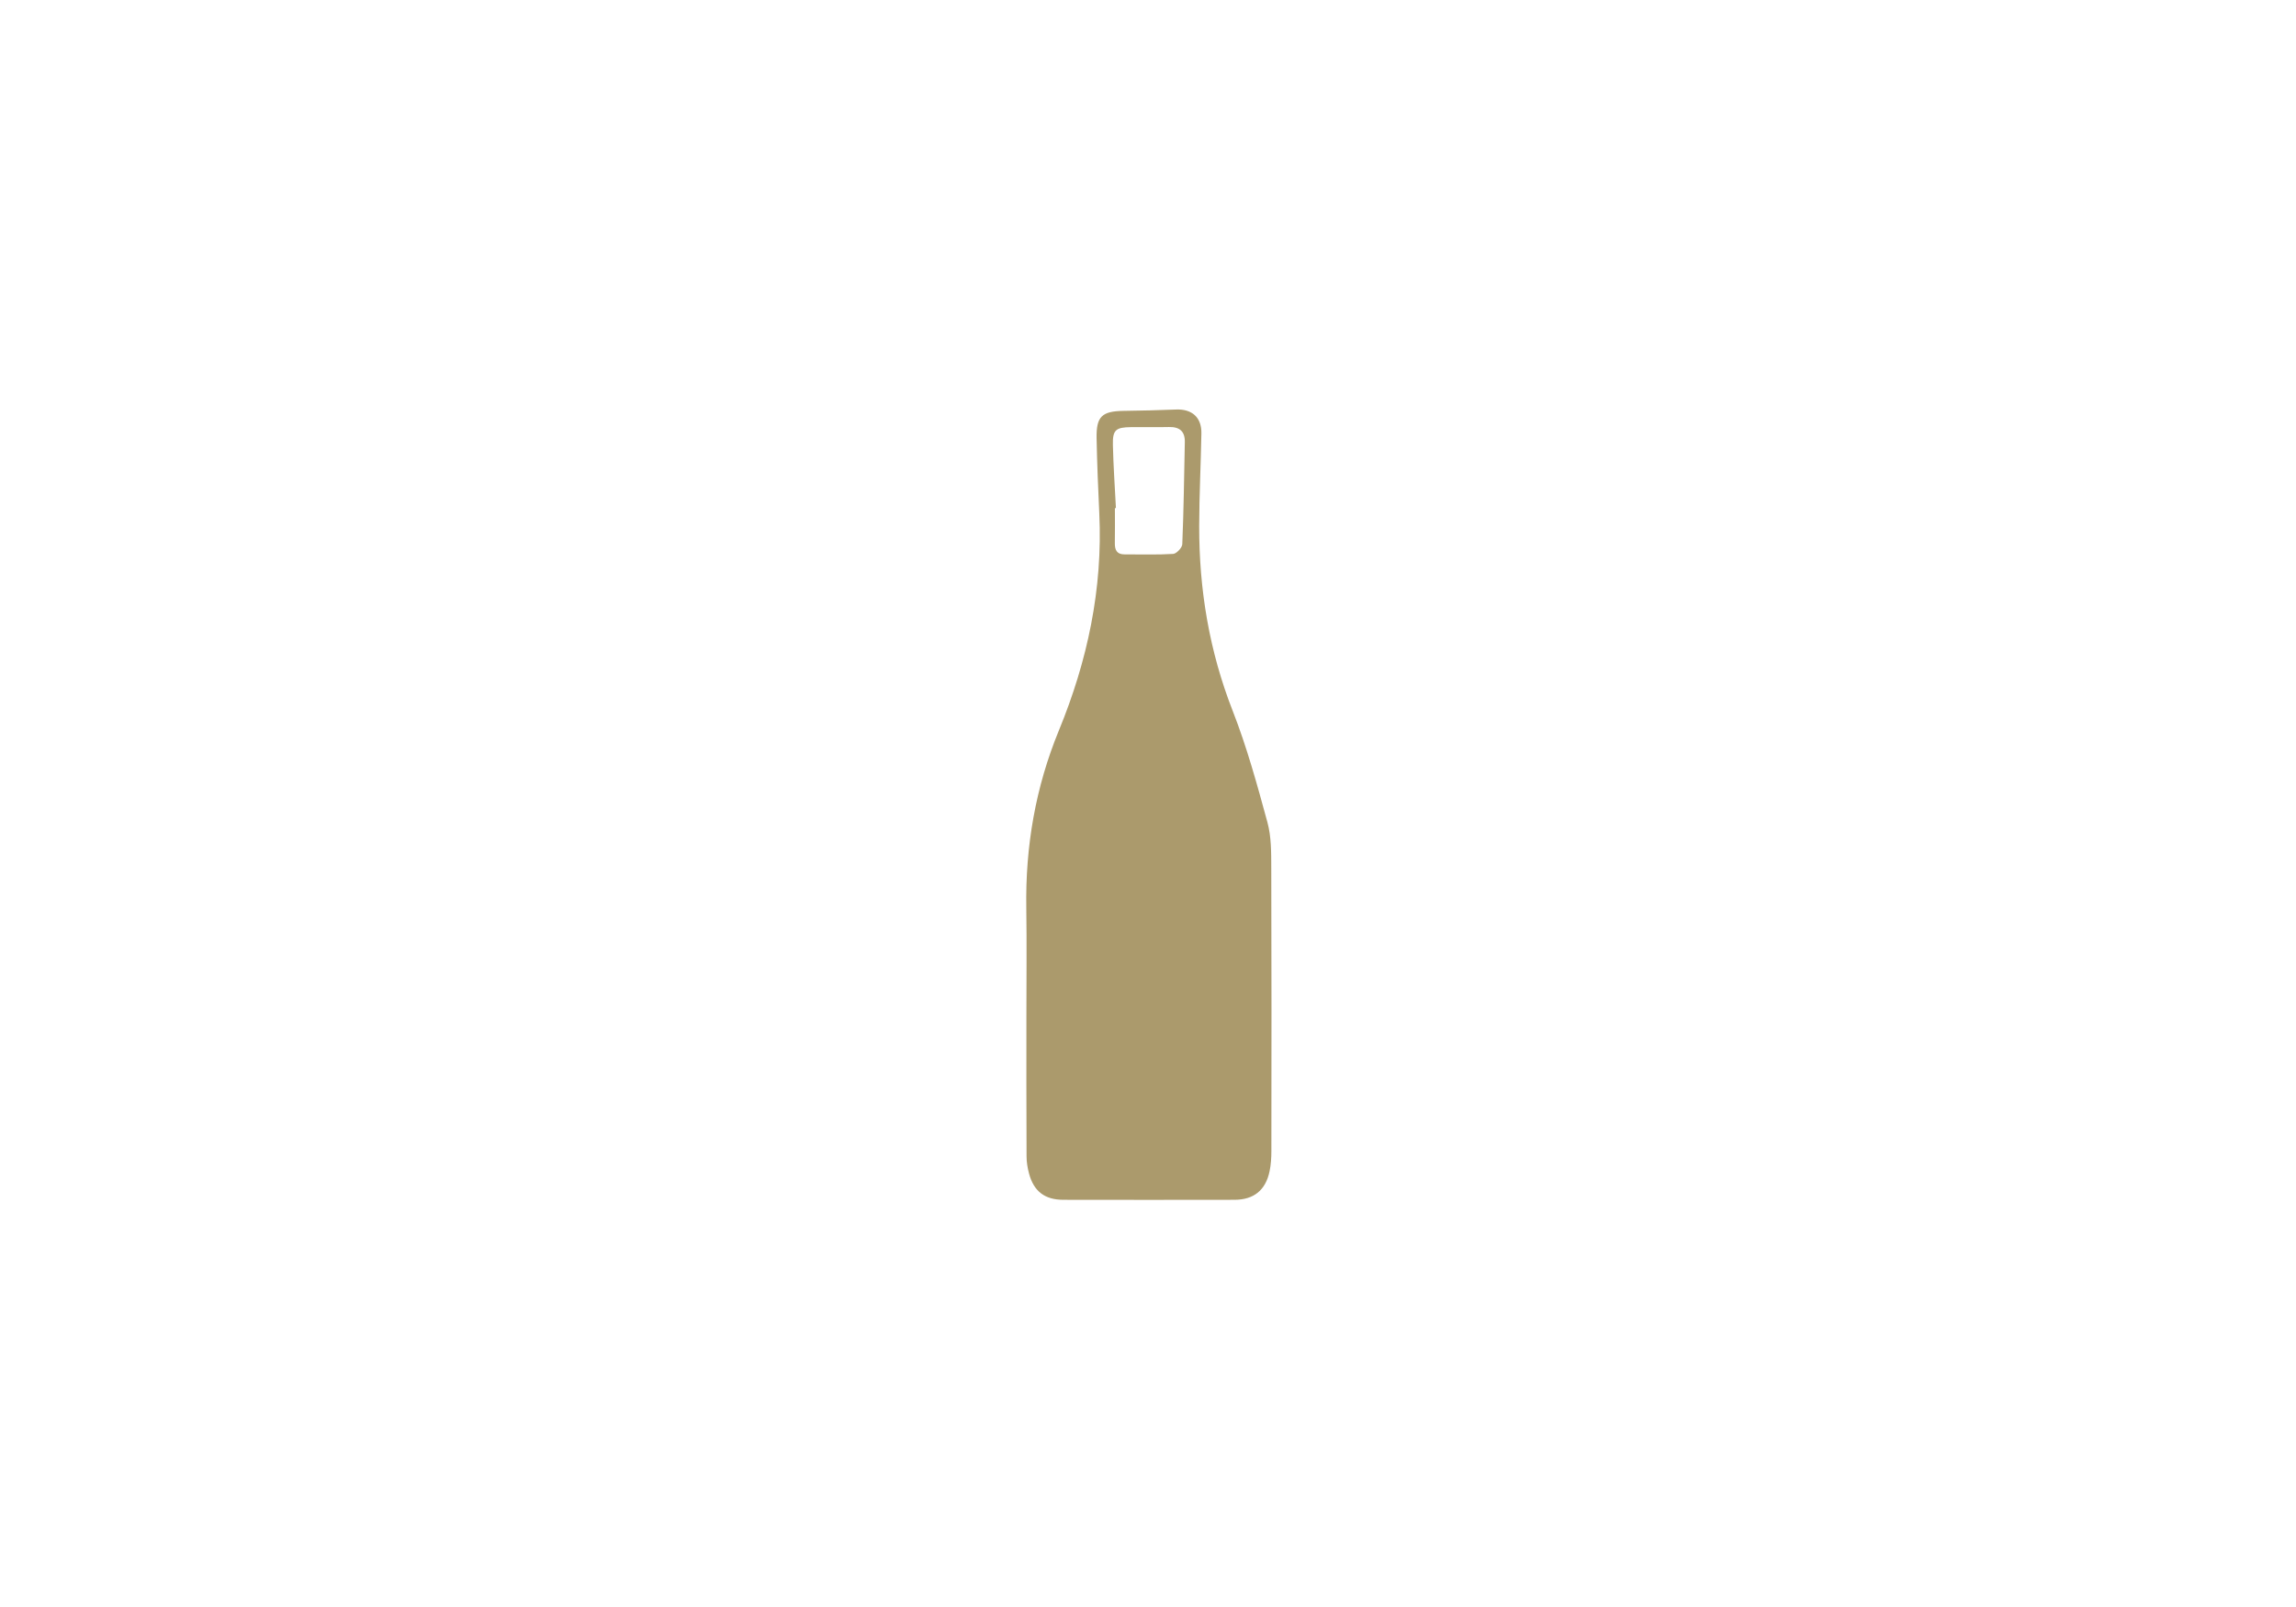 <?xml version="1.0" encoding="utf-8"?>
<!-- Generator: Adobe Illustrator 24.1.1, SVG Export Plug-In . SVG Version: 6.00 Build 0)  -->
<svg version="1.1" id="Capa_1" xmlns="http://www.w3.org/2000/svg" xmlns:xlink="http://www.w3.org/1999/xlink" x="0px" y="0px"
	 viewBox="0 0 425.2 297.64" style="enable-background:new 0 0 425.2 297.64;" xml:space="preserve">
<style type="text/css">
	.st0{fill:#AB9A6C;}
</style>
<g>
	<path class="st0" d="M190.08,187.92c0-6.58,0.08-13.16-0.02-19.74c-0.18-11.38,1.69-22.32,6.04-32.9
		c5.28-12.84,8.14-26.2,7.48-40.18c-0.22-4.65-0.41-9.3-0.5-13.95c-0.07-4.02,0.99-4.99,4.99-5.05c3.24-0.04,6.49-0.12,9.73-0.25
		c2.94-0.12,4.74,1.45,4.69,4.41c-0.1,5.73-0.4,11.46-0.41,17.19c-0.02,11.75,1.87,23.13,6.19,34.17
		c2.63,6.71,4.55,13.72,6.45,20.69c0.73,2.68,0.7,5.61,0.71,8.42c0.06,17.49,0.04,34.98,0.02,52.47c0,1.24-0.08,2.51-0.33,3.72
		c-0.73,3.52-2.92,5.29-6.49,5.3c-10.58,0.02-21.15,0.02-31.73,0c-3.42-0.01-5.45-1.57-6.33-4.86c-0.28-1.04-0.46-2.13-0.46-3.2
		C190.06,205.41,190.08,196.66,190.08,187.92z M206.66,94.1c-0.06,0-0.13,0.01-0.19,0.01c0,2.16,0.03,4.32-0.01,6.49
		c-0.02,1.28,0.38,2.09,1.82,2.08c2.99-0.02,5.99,0.1,8.98-0.09c0.62-0.04,1.66-1.14,1.69-1.79c0.26-6.3,0.34-12.61,0.47-18.92
		c0.04-2-0.98-2.84-2.95-2.79c-2.33,0.06-4.66-0.01-6.99,0.02c-2.86,0.03-3.45,0.51-3.38,3.32C206.19,86.31,206.46,90.2,206.66,94.1
		z"/>
</g>
</svg>
